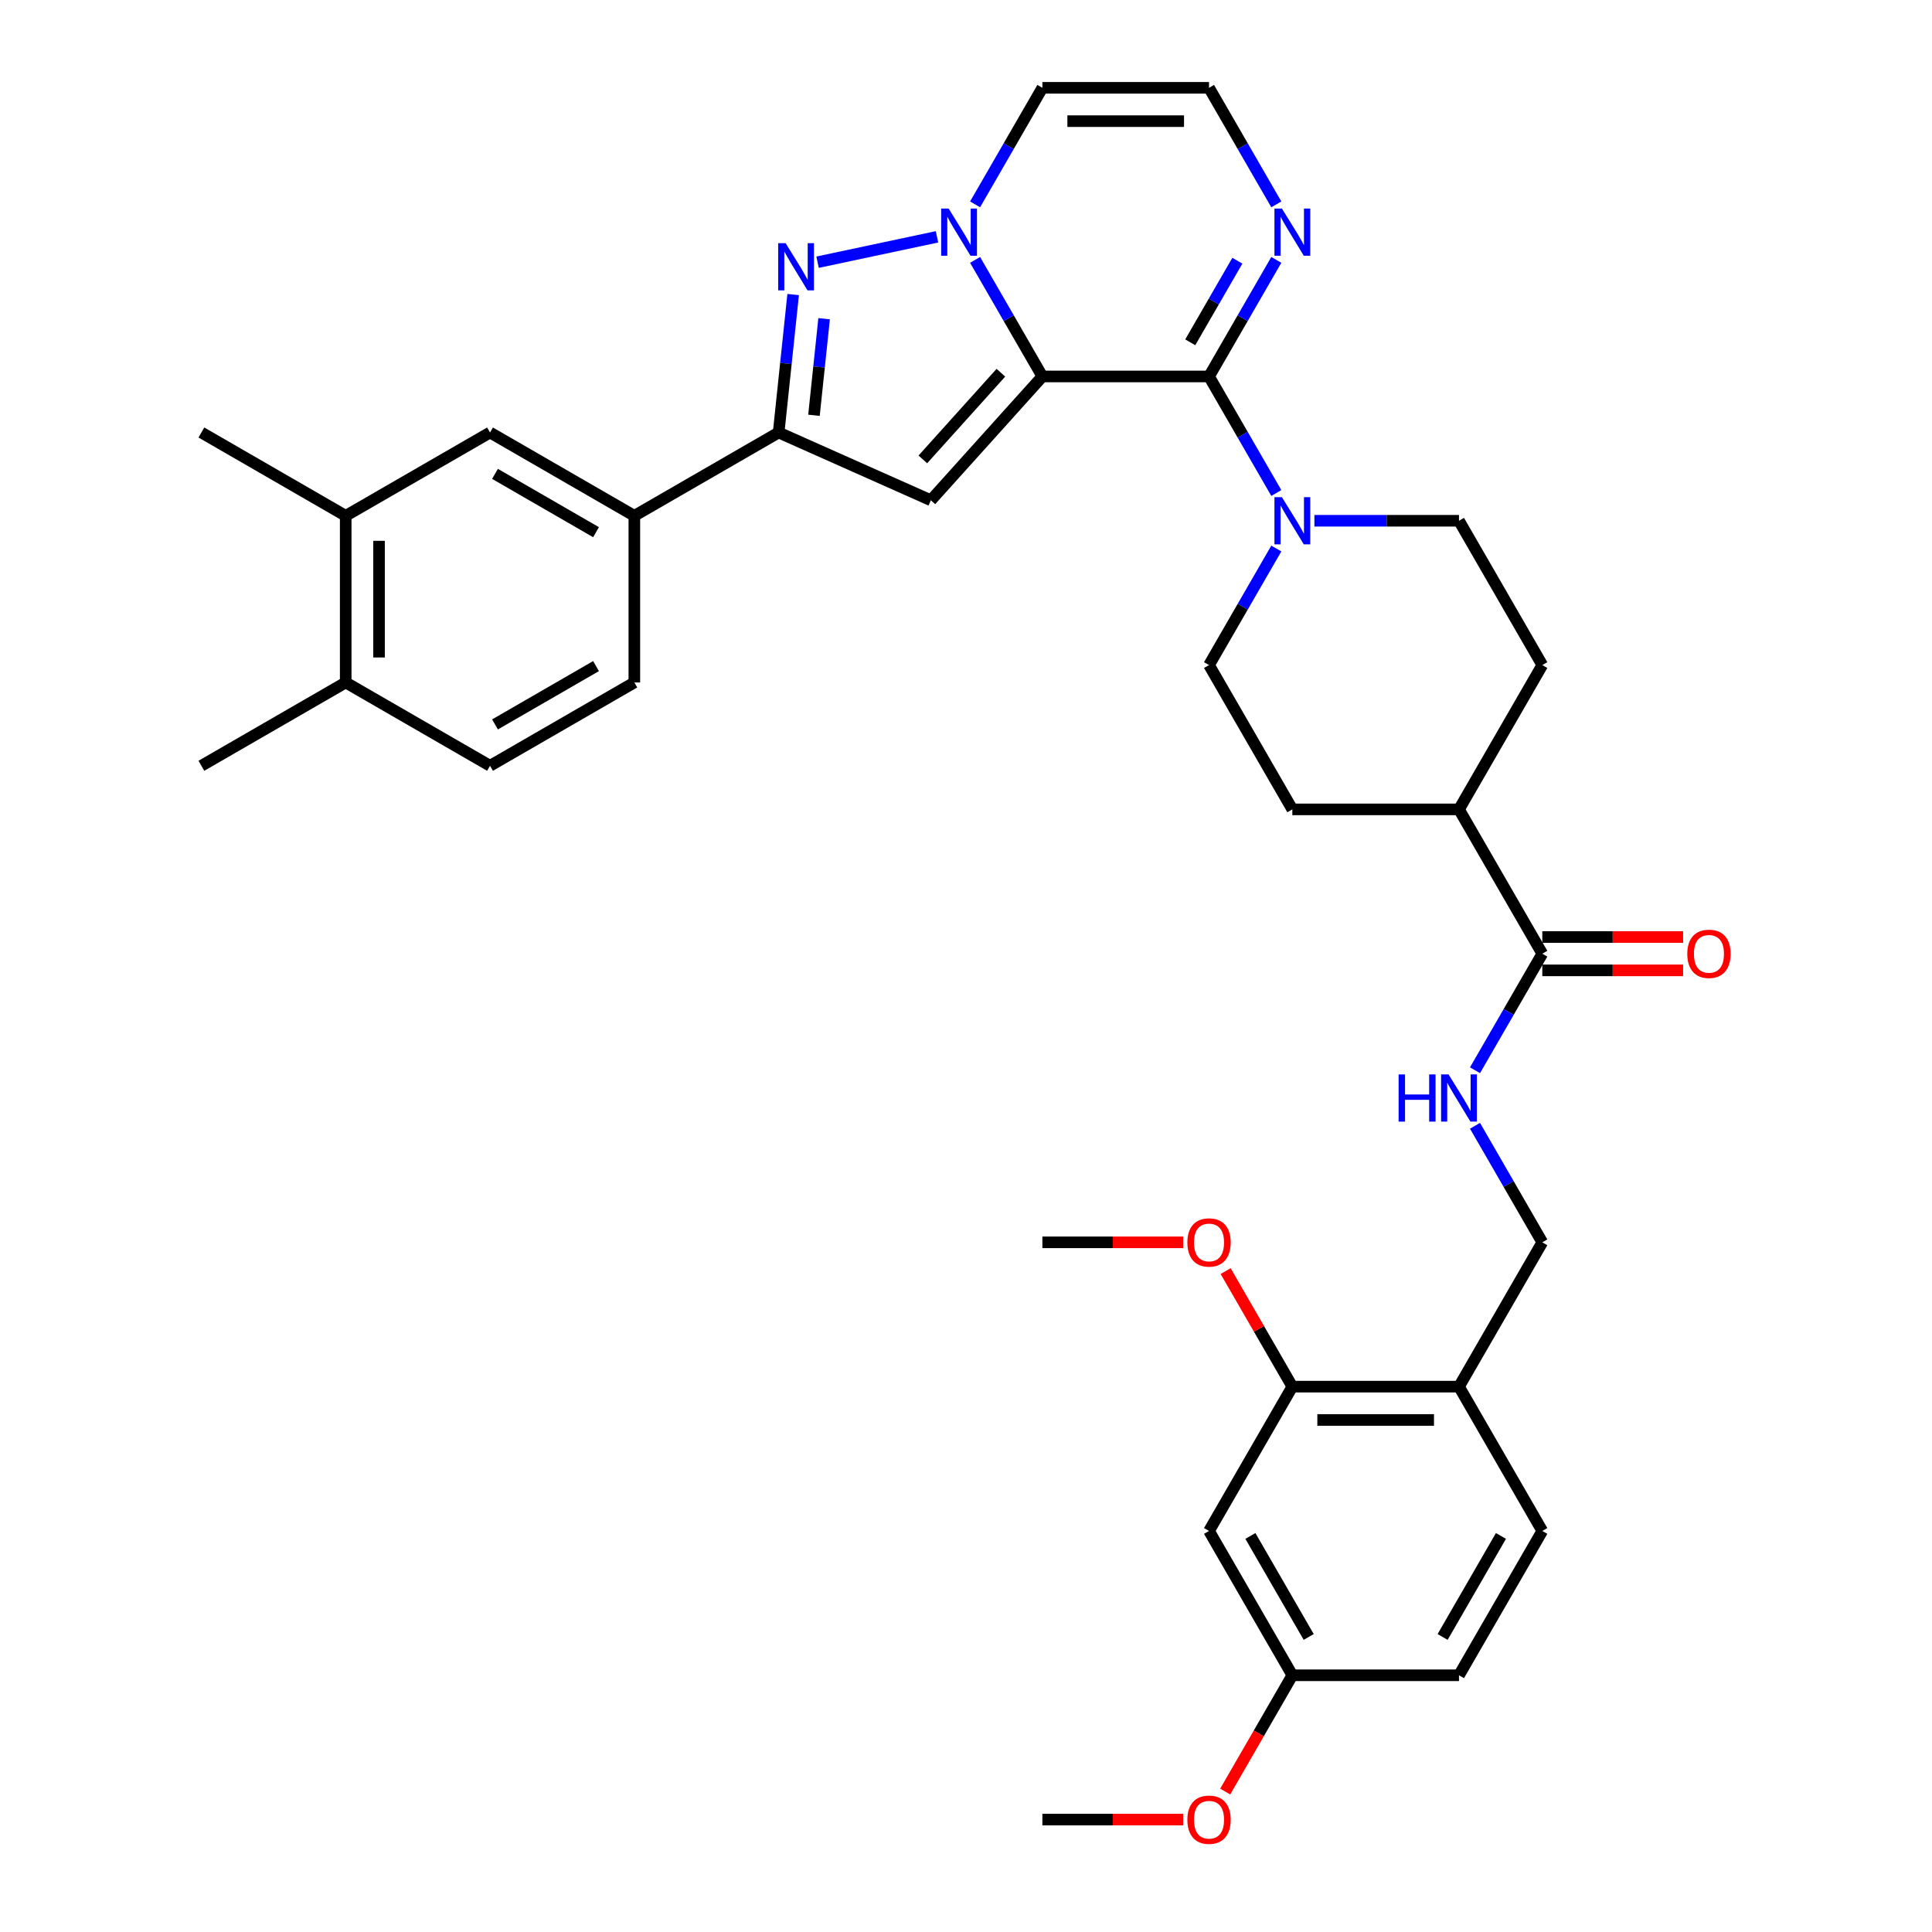 <?xml version='1.0' encoding='iso-8859-1'?>
<svg version='1.1' baseProfile='full'
              xmlns='http://www.w3.org/2000/svg'
                      xmlns:rdkit='http://www.rdkit.org/xml'
                      xmlns:xlink='http://www.w3.org/1999/xlink'
                  xml:space='preserve'
width='1000px' height='1000px' viewBox='0 0 1000 1000'>
<!-- END OF HEADER -->
<rect style='opacity:1.0;fill:#FFFFFF;stroke:none' width='1000' height='1000' x='0' y='0'> </rect>
<path class='bond-0' d='M 539.537,194.848 L 522.122,164.684' style='fill:none;fill-rule:evenodd;stroke:#000000;stroke-width:6px;stroke-linecap:butt;stroke-linejoin:miter;stroke-opacity:1' />
<path class='bond-0' d='M 522.122,164.684 L 504.707,134.521' style='fill:none;fill-rule:evenodd;stroke:#0000FF;stroke-width:6px;stroke-linecap:butt;stroke-linejoin:miter;stroke-opacity:1' />
<path class='bond-1' d='M 539.537,194.848 L 625.789,194.848' style='fill:none;fill-rule:evenodd;stroke:#000000;stroke-width:6px;stroke-linecap:butt;stroke-linejoin:miter;stroke-opacity:1' />
<path class='bond-2' d='M 539.537,194.848 L 481.823,258.946' style='fill:none;fill-rule:evenodd;stroke:#000000;stroke-width:6px;stroke-linecap:butt;stroke-linejoin:miter;stroke-opacity:1' />
<path class='bond-2' d='M 518.06,192.92 L 477.661,237.788' style='fill:none;fill-rule:evenodd;stroke:#000000;stroke-width:6px;stroke-linecap:butt;stroke-linejoin:miter;stroke-opacity:1' />
<path class='bond-3' d='M 484.991,122.579 L 423.171,135.719' style='fill:none;fill-rule:evenodd;stroke:#0000FF;stroke-width:6px;stroke-linecap:butt;stroke-linejoin:miter;stroke-opacity:1' />
<path class='bond-7' d='M 504.707,105.782 L 522.122,75.618' style='fill:none;fill-rule:evenodd;stroke:#0000FF;stroke-width:6px;stroke-linecap:butt;stroke-linejoin:miter;stroke-opacity:1' />
<path class='bond-7' d='M 522.122,75.618 L 539.537,45.455' style='fill:none;fill-rule:evenodd;stroke:#000000;stroke-width:6px;stroke-linecap:butt;stroke-linejoin:miter;stroke-opacity:1' />
<path class='bond-5' d='M 625.789,194.848 L 643.204,225.011' style='fill:none;fill-rule:evenodd;stroke:#000000;stroke-width:6px;stroke-linecap:butt;stroke-linejoin:miter;stroke-opacity:1' />
<path class='bond-5' d='M 643.204,225.011 L 660.619,255.175' style='fill:none;fill-rule:evenodd;stroke:#0000FF;stroke-width:6px;stroke-linecap:butt;stroke-linejoin:miter;stroke-opacity:1' />
<path class='bond-6' d='M 625.789,194.848 L 643.204,164.684' style='fill:none;fill-rule:evenodd;stroke:#000000;stroke-width:6px;stroke-linecap:butt;stroke-linejoin:miter;stroke-opacity:1' />
<path class='bond-6' d='M 643.204,164.684 L 660.619,134.521' style='fill:none;fill-rule:evenodd;stroke:#0000FF;stroke-width:6px;stroke-linecap:butt;stroke-linejoin:miter;stroke-opacity:1' />
<path class='bond-6' d='M 616.075,177.174 L 628.265,156.059' style='fill:none;fill-rule:evenodd;stroke:#000000;stroke-width:6px;stroke-linecap:butt;stroke-linejoin:miter;stroke-opacity:1' />
<path class='bond-6' d='M 628.265,156.059 L 640.455,134.945' style='fill:none;fill-rule:evenodd;stroke:#0000FF;stroke-width:6px;stroke-linecap:butt;stroke-linejoin:miter;stroke-opacity:1' />
<path class='bond-4' d='M 481.823,258.946 L 403.028,223.864' style='fill:none;fill-rule:evenodd;stroke:#000000;stroke-width:6px;stroke-linecap:butt;stroke-linejoin:miter;stroke-opacity:1' />
<path class='bond-36' d='M 410.533,152.454 L 406.78,188.159' style='fill:none;fill-rule:evenodd;stroke:#0000FF;stroke-width:6px;stroke-linecap:butt;stroke-linejoin:miter;stroke-opacity:1' />
<path class='bond-36' d='M 406.78,188.159 L 403.028,223.864' style='fill:none;fill-rule:evenodd;stroke:#000000;stroke-width:6px;stroke-linecap:butt;stroke-linejoin:miter;stroke-opacity:1' />
<path class='bond-36' d='M 426.563,164.968 L 423.936,189.962' style='fill:none;fill-rule:evenodd;stroke:#0000FF;stroke-width:6px;stroke-linecap:butt;stroke-linejoin:miter;stroke-opacity:1' />
<path class='bond-36' d='M 423.936,189.962 L 421.309,214.956' style='fill:none;fill-rule:evenodd;stroke:#000000;stroke-width:6px;stroke-linecap:butt;stroke-linejoin:miter;stroke-opacity:1' />
<path class='bond-9' d='M 403.028,223.864 L 328.331,266.99' style='fill:none;fill-rule:evenodd;stroke:#000000;stroke-width:6px;stroke-linecap:butt;stroke-linejoin:miter;stroke-opacity:1' />
<path class='bond-18' d='M 660.619,283.914 L 643.204,314.078' style='fill:none;fill-rule:evenodd;stroke:#0000FF;stroke-width:6px;stroke-linecap:butt;stroke-linejoin:miter;stroke-opacity:1' />
<path class='bond-18' d='M 643.204,314.078 L 625.789,344.241' style='fill:none;fill-rule:evenodd;stroke:#000000;stroke-width:6px;stroke-linecap:butt;stroke-linejoin:miter;stroke-opacity:1' />
<path class='bond-19' d='M 680.335,269.545 L 717.752,269.545' style='fill:none;fill-rule:evenodd;stroke:#0000FF;stroke-width:6px;stroke-linecap:butt;stroke-linejoin:miter;stroke-opacity:1' />
<path class='bond-19' d='M 717.752,269.545 L 755.168,269.545' style='fill:none;fill-rule:evenodd;stroke:#000000;stroke-width:6px;stroke-linecap:butt;stroke-linejoin:miter;stroke-opacity:1' />
<path class='bond-10' d='M 660.619,105.782 L 643.204,75.618' style='fill:none;fill-rule:evenodd;stroke:#0000FF;stroke-width:6px;stroke-linecap:butt;stroke-linejoin:miter;stroke-opacity:1' />
<path class='bond-10' d='M 643.204,75.618 L 625.789,45.455' style='fill:none;fill-rule:evenodd;stroke:#000000;stroke-width:6px;stroke-linecap:butt;stroke-linejoin:miter;stroke-opacity:1' />
<path class='bond-37' d='M 539.537,45.455 L 625.789,45.455' style='fill:none;fill-rule:evenodd;stroke:#000000;stroke-width:6px;stroke-linecap:butt;stroke-linejoin:miter;stroke-opacity:1' />
<path class='bond-37' d='M 552.475,62.705 L 612.852,62.705' style='fill:none;fill-rule:evenodd;stroke:#000000;stroke-width:6px;stroke-linecap:butt;stroke-linejoin:miter;stroke-opacity:1' />
<path class='bond-8' d='M 798.294,493.635 L 755.168,418.938' style='fill:none;fill-rule:evenodd;stroke:#000000;stroke-width:6px;stroke-linecap:butt;stroke-linejoin:miter;stroke-opacity:1' />
<path class='bond-12' d='M 798.294,493.635 L 780.879,523.798' style='fill:none;fill-rule:evenodd;stroke:#000000;stroke-width:6px;stroke-linecap:butt;stroke-linejoin:miter;stroke-opacity:1' />
<path class='bond-12' d='M 780.879,523.798 L 763.464,553.962' style='fill:none;fill-rule:evenodd;stroke:#0000FF;stroke-width:6px;stroke-linecap:butt;stroke-linejoin:miter;stroke-opacity:1' />
<path class='bond-22' d='M 798.294,502.26 L 834.736,502.26' style='fill:none;fill-rule:evenodd;stroke:#000000;stroke-width:6px;stroke-linecap:butt;stroke-linejoin:miter;stroke-opacity:1' />
<path class='bond-22' d='M 834.736,502.26 L 871.177,502.26' style='fill:none;fill-rule:evenodd;stroke:#FF0000;stroke-width:6px;stroke-linecap:butt;stroke-linejoin:miter;stroke-opacity:1' />
<path class='bond-22' d='M 798.294,485.009 L 834.736,485.009' style='fill:none;fill-rule:evenodd;stroke:#000000;stroke-width:6px;stroke-linecap:butt;stroke-linejoin:miter;stroke-opacity:1' />
<path class='bond-22' d='M 834.736,485.009 L 871.177,485.009' style='fill:none;fill-rule:evenodd;stroke:#FF0000;stroke-width:6px;stroke-linecap:butt;stroke-linejoin:miter;stroke-opacity:1' />
<path class='bond-14' d='M 328.331,266.99 L 253.634,223.864' style='fill:none;fill-rule:evenodd;stroke:#000000;stroke-width:6px;stroke-linecap:butt;stroke-linejoin:miter;stroke-opacity:1' />
<path class='bond-14' d='M 308.501,275.46 L 256.214,245.272' style='fill:none;fill-rule:evenodd;stroke:#000000;stroke-width:6px;stroke-linecap:butt;stroke-linejoin:miter;stroke-opacity:1' />
<path class='bond-23' d='M 328.331,266.99 L 328.331,353.242' style='fill:none;fill-rule:evenodd;stroke:#000000;stroke-width:6px;stroke-linecap:butt;stroke-linejoin:miter;stroke-opacity:1' />
<path class='bond-11' d='M 755.168,717.725 L 798.294,643.028' style='fill:none;fill-rule:evenodd;stroke:#000000;stroke-width:6px;stroke-linecap:butt;stroke-linejoin:miter;stroke-opacity:1' />
<path class='bond-13' d='M 755.168,717.725 L 668.916,717.725' style='fill:none;fill-rule:evenodd;stroke:#000000;stroke-width:6px;stroke-linecap:butt;stroke-linejoin:miter;stroke-opacity:1' />
<path class='bond-13' d='M 742.23,734.975 L 681.853,734.975' style='fill:none;fill-rule:evenodd;stroke:#000000;stroke-width:6px;stroke-linecap:butt;stroke-linejoin:miter;stroke-opacity:1' />
<path class='bond-24' d='M 755.168,717.725 L 798.294,792.421' style='fill:none;fill-rule:evenodd;stroke:#000000;stroke-width:6px;stroke-linecap:butt;stroke-linejoin:miter;stroke-opacity:1' />
<path class='bond-20' d='M 763.464,582.701 L 780.879,612.864' style='fill:none;fill-rule:evenodd;stroke:#0000FF;stroke-width:6px;stroke-linecap:butt;stroke-linejoin:miter;stroke-opacity:1' />
<path class='bond-20' d='M 780.879,612.864 L 798.294,643.028' style='fill:none;fill-rule:evenodd;stroke:#000000;stroke-width:6px;stroke-linecap:butt;stroke-linejoin:miter;stroke-opacity:1' />
<path class='bond-15' d='M 668.916,717.725 L 625.789,792.421' style='fill:none;fill-rule:evenodd;stroke:#000000;stroke-width:6px;stroke-linecap:butt;stroke-linejoin:miter;stroke-opacity:1' />
<path class='bond-30' d='M 668.916,717.725 L 651.65,687.82' style='fill:none;fill-rule:evenodd;stroke:#000000;stroke-width:6px;stroke-linecap:butt;stroke-linejoin:miter;stroke-opacity:1' />
<path class='bond-30' d='M 651.65,687.82 L 634.384,657.915' style='fill:none;fill-rule:evenodd;stroke:#FF0000;stroke-width:6px;stroke-linecap:butt;stroke-linejoin:miter;stroke-opacity:1' />
<path class='bond-16' d='M 253.634,223.864 L 178.938,266.99' style='fill:none;fill-rule:evenodd;stroke:#000000;stroke-width:6px;stroke-linecap:butt;stroke-linejoin:miter;stroke-opacity:1' />
<path class='bond-40' d='M 625.789,792.421 L 668.916,867.118' style='fill:none;fill-rule:evenodd;stroke:#000000;stroke-width:6px;stroke-linecap:butt;stroke-linejoin:miter;stroke-opacity:1' />
<path class='bond-40' d='M 647.198,795.001 L 677.386,847.288' style='fill:none;fill-rule:evenodd;stroke:#000000;stroke-width:6px;stroke-linecap:butt;stroke-linejoin:miter;stroke-opacity:1' />
<path class='bond-32' d='M 178.938,266.99 L 104.241,223.864' style='fill:none;fill-rule:evenodd;stroke:#000000;stroke-width:6px;stroke-linecap:butt;stroke-linejoin:miter;stroke-opacity:1' />
<path class='bond-39' d='M 178.938,266.99 L 178.938,353.242' style='fill:none;fill-rule:evenodd;stroke:#000000;stroke-width:6px;stroke-linecap:butt;stroke-linejoin:miter;stroke-opacity:1' />
<path class='bond-39' d='M 196.188,279.928 L 196.188,340.304' style='fill:none;fill-rule:evenodd;stroke:#000000;stroke-width:6px;stroke-linecap:butt;stroke-linejoin:miter;stroke-opacity:1' />
<path class='bond-17' d='M 755.168,418.938 L 798.294,344.241' style='fill:none;fill-rule:evenodd;stroke:#000000;stroke-width:6px;stroke-linecap:butt;stroke-linejoin:miter;stroke-opacity:1' />
<path class='bond-38' d='M 755.168,418.938 L 668.916,418.938' style='fill:none;fill-rule:evenodd;stroke:#000000;stroke-width:6px;stroke-linecap:butt;stroke-linejoin:miter;stroke-opacity:1' />
<path class='bond-27' d='M 625.789,344.241 L 668.916,418.938' style='fill:none;fill-rule:evenodd;stroke:#000000;stroke-width:6px;stroke-linecap:butt;stroke-linejoin:miter;stroke-opacity:1' />
<path class='bond-26' d='M 755.168,269.545 L 798.294,344.241' style='fill:none;fill-rule:evenodd;stroke:#000000;stroke-width:6px;stroke-linecap:butt;stroke-linejoin:miter;stroke-opacity:1' />
<path class='bond-21' d='M 178.938,353.242 L 253.634,396.368' style='fill:none;fill-rule:evenodd;stroke:#000000;stroke-width:6px;stroke-linecap:butt;stroke-linejoin:miter;stroke-opacity:1' />
<path class='bond-33' d='M 178.938,353.242 L 104.241,396.368' style='fill:none;fill-rule:evenodd;stroke:#000000;stroke-width:6px;stroke-linecap:butt;stroke-linejoin:miter;stroke-opacity:1' />
<path class='bond-25' d='M 328.331,353.242 L 253.634,396.368' style='fill:none;fill-rule:evenodd;stroke:#000000;stroke-width:6px;stroke-linecap:butt;stroke-linejoin:miter;stroke-opacity:1' />
<path class='bond-25' d='M 308.501,344.772 L 256.214,374.96' style='fill:none;fill-rule:evenodd;stroke:#000000;stroke-width:6px;stroke-linecap:butt;stroke-linejoin:miter;stroke-opacity:1' />
<path class='bond-29' d='M 798.294,792.421 L 755.168,867.118' style='fill:none;fill-rule:evenodd;stroke:#000000;stroke-width:6px;stroke-linecap:butt;stroke-linejoin:miter;stroke-opacity:1' />
<path class='bond-29' d='M 776.886,795.001 L 746.697,847.288' style='fill:none;fill-rule:evenodd;stroke:#000000;stroke-width:6px;stroke-linecap:butt;stroke-linejoin:miter;stroke-opacity:1' />
<path class='bond-28' d='M 668.916,867.118 L 755.168,867.118' style='fill:none;fill-rule:evenodd;stroke:#000000;stroke-width:6px;stroke-linecap:butt;stroke-linejoin:miter;stroke-opacity:1' />
<path class='bond-31' d='M 668.916,867.118 L 651.54,897.212' style='fill:none;fill-rule:evenodd;stroke:#000000;stroke-width:6px;stroke-linecap:butt;stroke-linejoin:miter;stroke-opacity:1' />
<path class='bond-31' d='M 651.54,897.212 L 634.165,927.307' style='fill:none;fill-rule:evenodd;stroke:#FF0000;stroke-width:6px;stroke-linecap:butt;stroke-linejoin:miter;stroke-opacity:1' />
<path class='bond-34' d='M 612.42,643.028 L 575.979,643.028' style='fill:none;fill-rule:evenodd;stroke:#FF0000;stroke-width:6px;stroke-linecap:butt;stroke-linejoin:miter;stroke-opacity:1' />
<path class='bond-34' d='M 575.979,643.028 L 539.537,643.028' style='fill:none;fill-rule:evenodd;stroke:#000000;stroke-width:6px;stroke-linecap:butt;stroke-linejoin:miter;stroke-opacity:1' />
<path class='bond-35' d='M 612.42,941.815 L 575.979,941.815' style='fill:none;fill-rule:evenodd;stroke:#FF0000;stroke-width:6px;stroke-linecap:butt;stroke-linejoin:miter;stroke-opacity:1' />
<path class='bond-35' d='M 575.979,941.815 L 539.537,941.815' style='fill:none;fill-rule:evenodd;stroke:#000000;stroke-width:6px;stroke-linecap:butt;stroke-linejoin:miter;stroke-opacity:1' />
<path  class='atom-1' d='M 491.012 107.938
L 499.016 120.876
Q 499.809 122.152, 501.086 124.464
Q 502.362 126.775, 502.431 126.913
L 502.431 107.938
L 505.674 107.938
L 505.674 132.365
L 502.328 132.365
L 493.737 118.219
Q 492.737 116.563, 491.667 114.666
Q 490.632 112.768, 490.322 112.182
L 490.322 132.365
L 487.147 132.365
L 487.147 107.938
L 491.012 107.938
' fill='#0000FF'/>
<path  class='atom-4' d='M 406.644 125.871
L 414.648 138.809
Q 415.442 140.085, 416.718 142.397
Q 417.995 144.708, 418.064 144.846
L 418.064 125.871
L 421.307 125.871
L 421.307 150.297
L 417.96 150.297
L 409.37 136.152
Q 408.369 134.496, 407.3 132.598
Q 406.265 130.701, 405.954 130.114
L 405.954 150.297
L 402.78 150.297
L 402.78 125.871
L 406.644 125.871
' fill='#0000FF'/>
<path  class='atom-6' d='M 663.516 257.331
L 671.52 270.269
Q 672.314 271.546, 673.59 273.857
Q 674.867 276.169, 674.936 276.307
L 674.936 257.331
L 678.179 257.331
L 678.179 281.758
L 674.832 281.758
L 666.242 267.613
Q 665.241 265.956, 664.172 264.059
Q 663.137 262.161, 662.826 261.575
L 662.826 281.758
L 659.652 281.758
L 659.652 257.331
L 663.516 257.331
' fill='#0000FF'/>
<path  class='atom-7' d='M 663.516 107.938
L 671.52 120.876
Q 672.314 122.152, 673.59 124.464
Q 674.867 126.775, 674.936 126.913
L 674.936 107.938
L 678.179 107.938
L 678.179 132.365
L 674.832 132.365
L 666.242 118.219
Q 665.241 116.563, 664.172 114.666
Q 663.137 112.768, 662.826 112.182
L 662.826 132.365
L 659.652 132.365
L 659.652 107.938
L 663.516 107.938
' fill='#0000FF'/>
<path  class='atom-13' d='M 723.927 556.118
L 727.239 556.118
L 727.239 566.503
L 739.729 566.503
L 739.729 556.118
L 743.041 556.118
L 743.041 580.545
L 739.729 580.545
L 739.729 569.263
L 727.239 569.263
L 727.239 580.545
L 723.927 580.545
L 723.927 556.118
' fill='#0000FF'/>
<path  class='atom-13' d='M 749.768 556.118
L 757.773 569.056
Q 758.566 570.332, 759.843 572.644
Q 761.119 574.955, 761.188 575.093
L 761.188 556.118
L 764.431 556.118
L 764.431 580.545
L 761.085 580.545
L 752.494 566.399
Q 751.493 564.743, 750.424 562.846
Q 749.389 560.948, 749.078 560.362
L 749.078 580.545
L 745.904 580.545
L 745.904 556.118
L 749.768 556.118
' fill='#0000FF'/>
<path  class='atom-23' d='M 873.333 493.704
Q 873.333 487.838, 876.232 484.561
Q 879.13 481.283, 884.546 481.283
Q 889.963 481.283, 892.861 484.561
Q 895.759 487.838, 895.759 493.704
Q 895.759 499.638, 892.826 503.019
Q 889.894 506.365, 884.546 506.365
Q 879.164 506.365, 876.232 503.019
Q 873.333 499.672, 873.333 493.704
M 884.546 503.605
Q 888.272 503.605, 890.273 501.121
Q 892.309 498.603, 892.309 493.704
Q 892.309 488.908, 890.273 486.493
Q 888.272 484.043, 884.546 484.043
Q 880.82 484.043, 878.785 486.458
Q 876.784 488.873, 876.784 493.704
Q 876.784 498.637, 878.785 501.121
Q 880.82 503.605, 884.546 503.605
' fill='#FF0000'/>
<path  class='atom-31' d='M 614.577 643.097
Q 614.577 637.232, 617.475 633.954
Q 620.373 630.677, 625.789 630.677
Q 631.206 630.677, 634.104 633.954
Q 637.002 637.232, 637.002 643.097
Q 637.002 649.031, 634.07 652.412
Q 631.137 655.759, 625.789 655.759
Q 620.407 655.759, 617.475 652.412
Q 614.577 649.066, 614.577 643.097
M 625.789 652.999
Q 629.515 652.999, 631.517 650.515
Q 633.552 647.996, 633.552 643.097
Q 633.552 638.301, 631.517 635.886
Q 629.515 633.437, 625.789 633.437
Q 622.063 633.437, 620.028 635.852
Q 618.027 638.267, 618.027 643.097
Q 618.027 648.031, 620.028 650.515
Q 622.063 652.999, 625.789 652.999
' fill='#FF0000'/>
<path  class='atom-32' d='M 614.577 941.884
Q 614.577 936.018, 617.475 932.741
Q 620.373 929.463, 625.789 929.463
Q 631.206 929.463, 634.104 932.741
Q 637.002 936.018, 637.002 941.884
Q 637.002 947.818, 634.07 951.199
Q 631.137 954.545, 625.789 954.545
Q 620.407 954.545, 617.475 951.199
Q 614.577 947.852, 614.577 941.884
M 625.789 951.785
Q 629.515 951.785, 631.517 949.301
Q 633.552 946.783, 633.552 941.884
Q 633.552 937.088, 631.517 934.673
Q 629.515 932.223, 625.789 932.223
Q 622.063 932.223, 620.028 934.638
Q 618.027 937.053, 618.027 941.884
Q 618.027 946.817, 620.028 949.301
Q 622.063 951.785, 625.789 951.785
' fill='#FF0000'/>
</svg>
